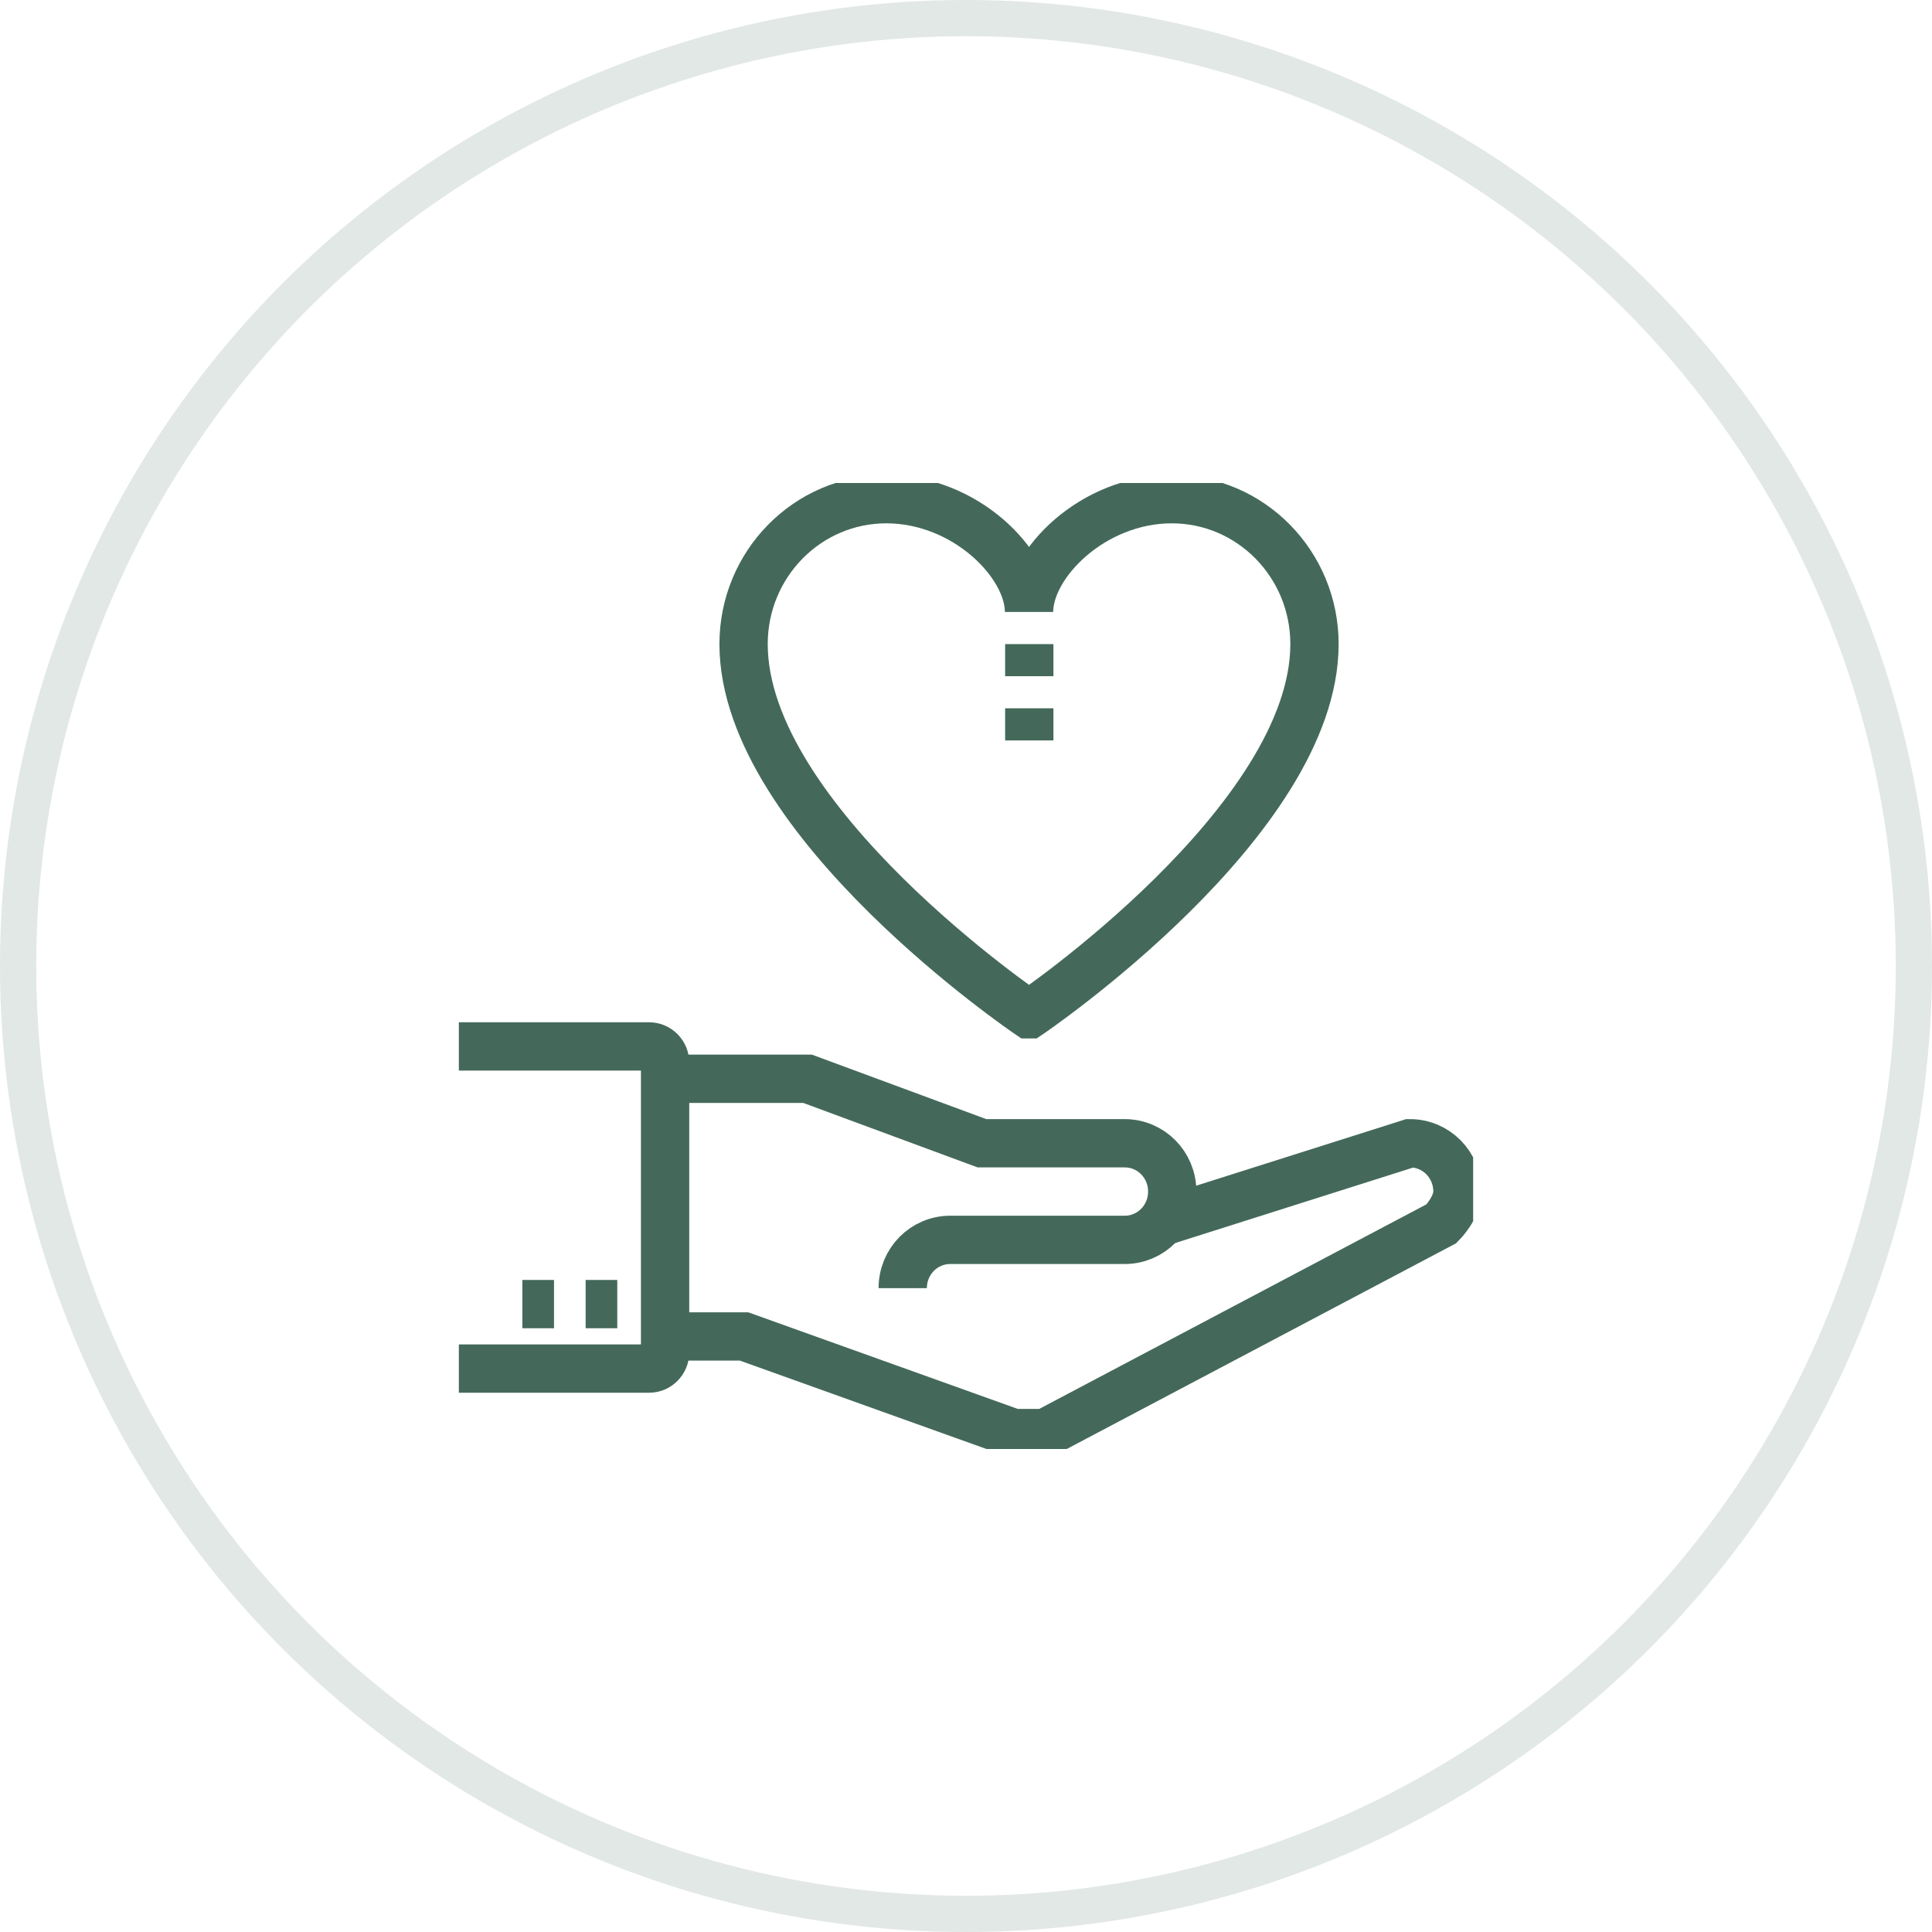 <?xml version="1.0" encoding="UTF-8"?><svg id="a" xmlns="http://www.w3.org/2000/svg" xmlns:xlink="http://www.w3.org/1999/xlink" viewBox="0 0 80 80"><defs><style>.c,.d,.e,.f,.g{fill:none;}.d{clip-path:url(#b);}.e{stroke-miterlimit:10;}.e,.f{stroke:#44695b;stroke-width:2px;}.f{stroke-linejoin:round;}.g{stroke:#e2e8e6;stroke-width:1.5px;}</style><clipPath id="b"><rect class="c" x="19" y="20" width="42" height="40"/></clipPath></defs><circle class="g" cx="40" cy="40" r="39.25"/><g class="d"><path class="e" d="m27.53,44.67h5.91l7.22,2.67h5.91c1.09,0,1.97.89,1.97,2s-.88,2-1.97,2h-7.22c-1.09,0-1.97.89-1.97,2"/><path class="e" d="m47.88,50.67l10.5-3.33c1.09,0,1.97.89,1.97,2,0,.67-.66,1.33-.66,1.33l-16.41,8.67h-1.31l-11.16-4h-3.28"/><path class="e" d="m25.56,54h-1.31"/><path class="e" d="m22.94,54h-1.31"/><path class="e" d="m19,43.33h7.88c.36,0,.66.3.66.67v12c0,.37-.3.67-.66.67h-7.88"/><path class="e" d="m42.62,42s11.81-8,11.81-15.33c0-3.31-2.64-6-5.91-6s-5.91,2.67-5.91,4.67c0-2-2.64-4.67-5.91-4.67s-5.91,2.69-5.91,6c0,7.33,11.81,15.33,11.81,15.33Z"/><path class="f" d="m42.62,26.67v1.33"/><path class="f" d="m42.62,29.33v1.33"/></g></svg>